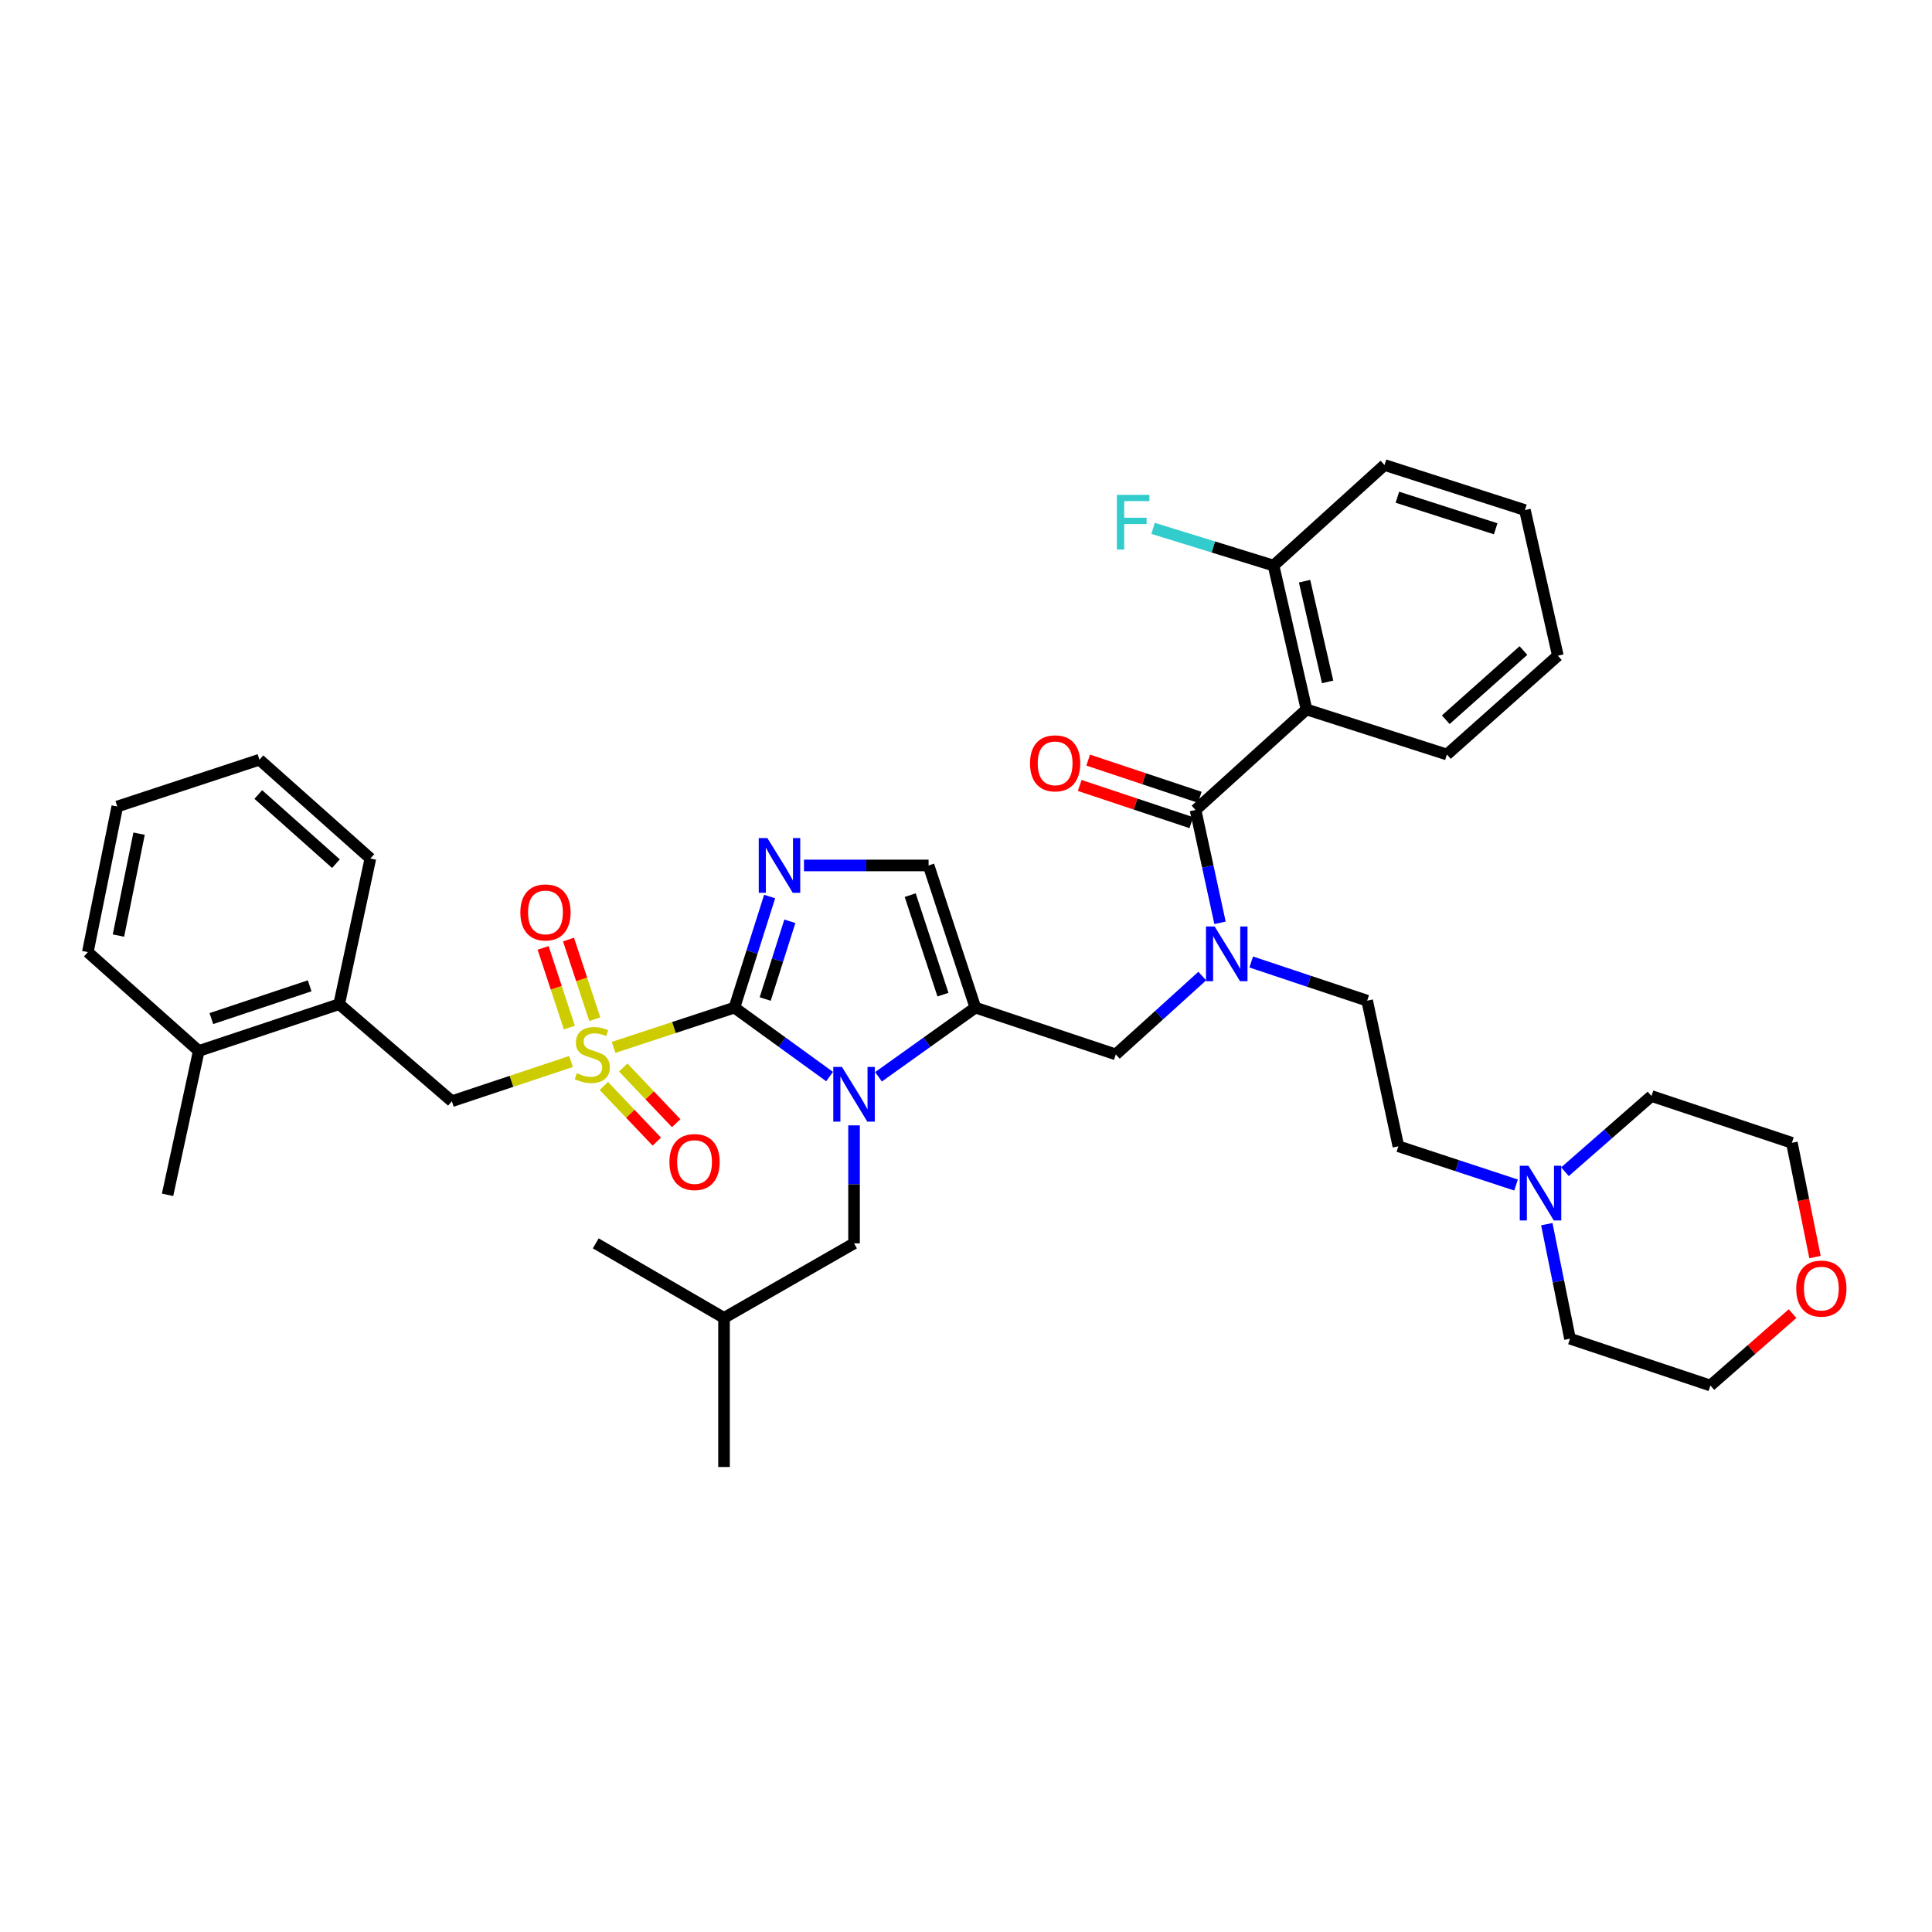 <?xml version='1.0' encoding='iso-8859-1'?>
<svg version='1.1' baseProfile='full'
              xmlns='http://www.w3.org/2000/svg'
                      xmlns:rdkit='http://www.rdkit.org/xml'
                      xmlns:xlink='http://www.w3.org/1999/xlink'
                  xml:space='preserve'
width='1000px' height='1000px' viewBox='0 0 1000 1000'>
<!-- END OF HEADER -->
<rect style='opacity:1.0;fill:#FFFFFF;stroke:none' width='1000' height='1000' x='0' y='0'> </rect>
<path class='bond-0' d='M 622.284,505.207 L 599.911,525.483' style='fill:none;fill-rule:evenodd;stroke:#0000FF;stroke-width:6px;stroke-linecap:butt;stroke-linejoin:miter;stroke-opacity:1' />
<path class='bond-0' d='M 599.911,525.483 L 577.537,545.76' style='fill:none;fill-rule:evenodd;stroke:#000000;stroke-width:6px;stroke-linecap:butt;stroke-linejoin:miter;stroke-opacity:1' />
<path class='bond-1' d='M 631.478,477.653 L 625.146,448.449' style='fill:none;fill-rule:evenodd;stroke:#0000FF;stroke-width:6px;stroke-linecap:butt;stroke-linejoin:miter;stroke-opacity:1' />
<path class='bond-1' d='M 625.146,448.449 L 618.814,419.246' style='fill:none;fill-rule:evenodd;stroke:#000000;stroke-width:6px;stroke-linecap:butt;stroke-linejoin:miter;stroke-opacity:1' />
<path class='bond-2' d='M 647.617,497.937 L 677.629,507.942' style='fill:none;fill-rule:evenodd;stroke:#0000FF;stroke-width:6px;stroke-linecap:butt;stroke-linejoin:miter;stroke-opacity:1' />
<path class='bond-2' d='M 677.629,507.942 L 707.642,517.947' style='fill:none;fill-rule:evenodd;stroke:#000000;stroke-width:6px;stroke-linecap:butt;stroke-linejoin:miter;stroke-opacity:1' />
<path class='bond-3' d='M 676.238,367.204 L 659.191,292.733' style='fill:none;fill-rule:evenodd;stroke:#000000;stroke-width:6px;stroke-linecap:butt;stroke-linejoin:miter;stroke-opacity:1' />
<path class='bond-3' d='M 687.173,352.945 L 675.24,300.815' style='fill:none;fill-rule:evenodd;stroke:#000000;stroke-width:6px;stroke-linecap:butt;stroke-linejoin:miter;stroke-opacity:1' />
<path class='bond-4' d='M 676.238,367.204 L 748.918,390.534' style='fill:none;fill-rule:evenodd;stroke:#000000;stroke-width:6px;stroke-linecap:butt;stroke-linejoin:miter;stroke-opacity:1' />
<path class='bond-5' d='M 676.238,367.204 L 618.814,419.246' style='fill:none;fill-rule:evenodd;stroke:#000000;stroke-width:6px;stroke-linecap:butt;stroke-linejoin:miter;stroke-opacity:1' />
<path class='bond-6' d='M 621.002,412.681 L 592.12,403.052' style='fill:none;fill-rule:evenodd;stroke:#000000;stroke-width:6px;stroke-linecap:butt;stroke-linejoin:miter;stroke-opacity:1' />
<path class='bond-6' d='M 592.12,403.052 L 563.238,393.424' style='fill:none;fill-rule:evenodd;stroke:#FF0000;stroke-width:6px;stroke-linecap:butt;stroke-linejoin:miter;stroke-opacity:1' />
<path class='bond-6' d='M 616.625,425.811 L 587.743,416.183' style='fill:none;fill-rule:evenodd;stroke:#000000;stroke-width:6px;stroke-linecap:butt;stroke-linejoin:miter;stroke-opacity:1' />
<path class='bond-6' d='M 587.743,416.183 L 558.86,406.554' style='fill:none;fill-rule:evenodd;stroke:#FF0000;stroke-width:6px;stroke-linecap:butt;stroke-linejoin:miter;stroke-opacity:1' />
<path class='bond-7' d='M 659.191,292.733 L 628.012,283.107' style='fill:none;fill-rule:evenodd;stroke:#000000;stroke-width:6px;stroke-linecap:butt;stroke-linejoin:miter;stroke-opacity:1' />
<path class='bond-7' d='M 628.012,283.107 L 596.832,273.481' style='fill:none;fill-rule:evenodd;stroke:#33CCCC;stroke-width:6px;stroke-linecap:butt;stroke-linejoin:miter;stroke-opacity:1' />
<path class='bond-8' d='M 659.191,292.733 L 716.615,240.683' style='fill:none;fill-rule:evenodd;stroke:#000000;stroke-width:6px;stroke-linecap:butt;stroke-linejoin:miter;stroke-opacity:1' />
<path class='bond-9' d='M 784.693,613.367 L 754.245,603.343' style='fill:none;fill-rule:evenodd;stroke:#0000FF;stroke-width:6px;stroke-linecap:butt;stroke-linejoin:miter;stroke-opacity:1' />
<path class='bond-9' d='M 754.245,603.343 L 723.797,593.318' style='fill:none;fill-rule:evenodd;stroke:#000000;stroke-width:6px;stroke-linecap:butt;stroke-linejoin:miter;stroke-opacity:1' />
<path class='bond-10' d='M 810.017,606.476 L 832.409,586.887' style='fill:none;fill-rule:evenodd;stroke:#0000FF;stroke-width:6px;stroke-linecap:butt;stroke-linejoin:miter;stroke-opacity:1' />
<path class='bond-10' d='M 832.409,586.887 L 854.801,567.298' style='fill:none;fill-rule:evenodd;stroke:#000000;stroke-width:6px;stroke-linecap:butt;stroke-linejoin:miter;stroke-opacity:1' />
<path class='bond-11' d='M 800.624,633.622 L 806.625,663.267' style='fill:none;fill-rule:evenodd;stroke:#0000FF;stroke-width:6px;stroke-linecap:butt;stroke-linejoin:miter;stroke-opacity:1' />
<path class='bond-11' d='M 806.625,663.267 L 812.625,692.911' style='fill:none;fill-rule:evenodd;stroke:#000000;stroke-width:6px;stroke-linecap:butt;stroke-linejoin:miter;stroke-opacity:1' />
<path class='bond-12' d='M 927.822,679.936 L 906.563,698.538' style='fill:none;fill-rule:evenodd;stroke:#FF0000;stroke-width:6px;stroke-linecap:butt;stroke-linejoin:miter;stroke-opacity:1' />
<path class='bond-12' d='M 906.563,698.538 L 885.305,717.141' style='fill:none;fill-rule:evenodd;stroke:#000000;stroke-width:6px;stroke-linecap:butt;stroke-linejoin:miter;stroke-opacity:1' />
<path class='bond-13' d='M 939.442,650.648 L 933.458,621.084' style='fill:none;fill-rule:evenodd;stroke:#FF0000;stroke-width:6px;stroke-linecap:butt;stroke-linejoin:miter;stroke-opacity:1' />
<path class='bond-13' d='M 933.458,621.084 L 927.473,591.519' style='fill:none;fill-rule:evenodd;stroke:#000000;stroke-width:6px;stroke-linecap:butt;stroke-linejoin:miter;stroke-opacity:1' />
<path class='bond-14' d='M 317.58,542.133 L 348.857,531.835' style='fill:none;fill-rule:evenodd;stroke:#CCCC00;stroke-width:6px;stroke-linecap:butt;stroke-linejoin:miter;stroke-opacity:1' />
<path class='bond-14' d='M 348.857,531.835 L 380.135,521.538' style='fill:none;fill-rule:evenodd;stroke:#000000;stroke-width:6px;stroke-linecap:butt;stroke-linejoin:miter;stroke-opacity:1' />
<path class='bond-15' d='M 295.568,549.425 L 264.725,559.707' style='fill:none;fill-rule:evenodd;stroke:#CCCC00;stroke-width:6px;stroke-linecap:butt;stroke-linejoin:miter;stroke-opacity:1' />
<path class='bond-15' d='M 264.725,559.707 L 233.883,569.989' style='fill:none;fill-rule:evenodd;stroke:#000000;stroke-width:6px;stroke-linecap:butt;stroke-linejoin:miter;stroke-opacity:1' />
<path class='bond-16' d='M 307.848,527.538 L 301.057,506.917' style='fill:none;fill-rule:evenodd;stroke:#CCCC00;stroke-width:6px;stroke-linecap:butt;stroke-linejoin:miter;stroke-opacity:1' />
<path class='bond-16' d='M 301.057,506.917 L 294.266,486.297' style='fill:none;fill-rule:evenodd;stroke:#FF0000;stroke-width:6px;stroke-linecap:butt;stroke-linejoin:miter;stroke-opacity:1' />
<path class='bond-16' d='M 294.702,531.868 L 287.911,511.247' style='fill:none;fill-rule:evenodd;stroke:#CCCC00;stroke-width:6px;stroke-linecap:butt;stroke-linejoin:miter;stroke-opacity:1' />
<path class='bond-16' d='M 287.911,511.247 L 281.12,490.626' style='fill:none;fill-rule:evenodd;stroke:#FF0000;stroke-width:6px;stroke-linecap:butt;stroke-linejoin:miter;stroke-opacity:1' />
<path class='bond-17' d='M 312.549,562.091 L 326.256,576.496' style='fill:none;fill-rule:evenodd;stroke:#CCCC00;stroke-width:6px;stroke-linecap:butt;stroke-linejoin:miter;stroke-opacity:1' />
<path class='bond-17' d='M 326.256,576.496 L 339.962,590.901' style='fill:none;fill-rule:evenodd;stroke:#FF0000;stroke-width:6px;stroke-linecap:butt;stroke-linejoin:miter;stroke-opacity:1' />
<path class='bond-17' d='M 322.576,552.55 L 336.283,566.955' style='fill:none;fill-rule:evenodd;stroke:#CCCC00;stroke-width:6px;stroke-linecap:butt;stroke-linejoin:miter;stroke-opacity:1' />
<path class='bond-17' d='M 336.283,566.955 L 349.99,581.361' style='fill:none;fill-rule:evenodd;stroke:#FF0000;stroke-width:6px;stroke-linecap:butt;stroke-linejoin:miter;stroke-opacity:1' />
<path class='bond-18' d='M 233.883,569.989 L 175.559,519.739' style='fill:none;fill-rule:evenodd;stroke:#000000;stroke-width:6px;stroke-linecap:butt;stroke-linejoin:miter;stroke-opacity:1' />
<path class='bond-19' d='M 175.559,519.739 L 102.879,543.968' style='fill:none;fill-rule:evenodd;stroke:#000000;stroke-width:6px;stroke-linecap:butt;stroke-linejoin:miter;stroke-opacity:1' />
<path class='bond-19' d='M 160.28,510.243 L 109.404,527.203' style='fill:none;fill-rule:evenodd;stroke:#000000;stroke-width:6px;stroke-linecap:butt;stroke-linejoin:miter;stroke-opacity:1' />
<path class='bond-20' d='M 175.559,519.739 L 191.707,444.367' style='fill:none;fill-rule:evenodd;stroke:#000000;stroke-width:6px;stroke-linecap:butt;stroke-linejoin:miter;stroke-opacity:1' />
<path class='bond-21' d='M 102.879,543.968 L 86.731,618.44' style='fill:none;fill-rule:evenodd;stroke:#000000;stroke-width:6px;stroke-linecap:butt;stroke-linejoin:miter;stroke-opacity:1' />
<path class='bond-22' d='M 102.879,543.968 L 45.455,492.818' style='fill:none;fill-rule:evenodd;stroke:#000000;stroke-width:6px;stroke-linecap:butt;stroke-linejoin:miter;stroke-opacity:1' />
<path class='bond-23' d='M 454.72,557.349 L 479.788,539.443' style='fill:none;fill-rule:evenodd;stroke:#0000FF;stroke-width:6px;stroke-linecap:butt;stroke-linejoin:miter;stroke-opacity:1' />
<path class='bond-23' d='M 479.788,539.443 L 504.857,521.538' style='fill:none;fill-rule:evenodd;stroke:#000000;stroke-width:6px;stroke-linecap:butt;stroke-linejoin:miter;stroke-opacity:1' />
<path class='bond-24' d='M 429.399,557.231 L 404.767,539.385' style='fill:none;fill-rule:evenodd;stroke:#0000FF;stroke-width:6px;stroke-linecap:butt;stroke-linejoin:miter;stroke-opacity:1' />
<path class='bond-24' d='M 404.767,539.385 L 380.135,521.538' style='fill:none;fill-rule:evenodd;stroke:#000000;stroke-width:6px;stroke-linecap:butt;stroke-linejoin:miter;stroke-opacity:1' />
<path class='bond-25' d='M 442.05,582.487 L 442.05,613.024' style='fill:none;fill-rule:evenodd;stroke:#0000FF;stroke-width:6px;stroke-linecap:butt;stroke-linejoin:miter;stroke-opacity:1' />
<path class='bond-25' d='M 442.05,613.024 L 442.05,643.561' style='fill:none;fill-rule:evenodd;stroke:#000000;stroke-width:6px;stroke-linecap:butt;stroke-linejoin:miter;stroke-opacity:1' />
<path class='bond-26' d='M 504.857,521.538 L 480.635,447.958' style='fill:none;fill-rule:evenodd;stroke:#000000;stroke-width:6px;stroke-linecap:butt;stroke-linejoin:miter;stroke-opacity:1' />
<path class='bond-26' d='M 488.077,514.829 L 471.122,463.323' style='fill:none;fill-rule:evenodd;stroke:#000000;stroke-width:6px;stroke-linecap:butt;stroke-linejoin:miter;stroke-opacity:1' />
<path class='bond-27' d='M 504.857,521.538 L 577.537,545.76' style='fill:none;fill-rule:evenodd;stroke:#000000;stroke-width:6px;stroke-linecap:butt;stroke-linejoin:miter;stroke-opacity:1' />
<path class='bond-28' d='M 480.635,447.958 L 448.385,447.958' style='fill:none;fill-rule:evenodd;stroke:#000000;stroke-width:6px;stroke-linecap:butt;stroke-linejoin:miter;stroke-opacity:1' />
<path class='bond-28' d='M 448.385,447.958 L 416.134,447.958' style='fill:none;fill-rule:evenodd;stroke:#0000FF;stroke-width:6px;stroke-linecap:butt;stroke-linejoin:miter;stroke-opacity:1' />
<path class='bond-29' d='M 398.363,464.048 L 389.249,492.793' style='fill:none;fill-rule:evenodd;stroke:#0000FF;stroke-width:6px;stroke-linecap:butt;stroke-linejoin:miter;stroke-opacity:1' />
<path class='bond-29' d='M 389.249,492.793 L 380.135,521.538' style='fill:none;fill-rule:evenodd;stroke:#000000;stroke-width:6px;stroke-linecap:butt;stroke-linejoin:miter;stroke-opacity:1' />
<path class='bond-29' d='M 408.823,476.855 L 402.443,496.976' style='fill:none;fill-rule:evenodd;stroke:#0000FF;stroke-width:6px;stroke-linecap:butt;stroke-linejoin:miter;stroke-opacity:1' />
<path class='bond-29' d='M 402.443,496.976 L 396.063,517.098' style='fill:none;fill-rule:evenodd;stroke:#000000;stroke-width:6px;stroke-linecap:butt;stroke-linejoin:miter;stroke-opacity:1' />
<path class='bond-30' d='M 442.05,643.561 L 374.753,682.146' style='fill:none;fill-rule:evenodd;stroke:#000000;stroke-width:6px;stroke-linecap:butt;stroke-linejoin:miter;stroke-opacity:1' />
<path class='bond-31' d='M 374.753,682.146 L 308.355,643.561' style='fill:none;fill-rule:evenodd;stroke:#000000;stroke-width:6px;stroke-linecap:butt;stroke-linejoin:miter;stroke-opacity:1' />
<path class='bond-32' d='M 374.753,682.146 L 374.753,759.317' style='fill:none;fill-rule:evenodd;stroke:#000000;stroke-width:6px;stroke-linecap:butt;stroke-linejoin:miter;stroke-opacity:1' />
<path class='bond-33' d='M 45.455,492.818 L 60.71,417.447' style='fill:none;fill-rule:evenodd;stroke:#000000;stroke-width:6px;stroke-linecap:butt;stroke-linejoin:miter;stroke-opacity:1' />
<path class='bond-33' d='M 61.309,484.258 L 71.988,431.498' style='fill:none;fill-rule:evenodd;stroke:#000000;stroke-width:6px;stroke-linecap:butt;stroke-linejoin:miter;stroke-opacity:1' />
<path class='bond-34' d='M 191.707,444.367 L 134.282,393.225' style='fill:none;fill-rule:evenodd;stroke:#000000;stroke-width:6px;stroke-linecap:butt;stroke-linejoin:miter;stroke-opacity:1' />
<path class='bond-34' d='M 173.888,447.032 L 133.691,411.233' style='fill:none;fill-rule:evenodd;stroke:#000000;stroke-width:6px;stroke-linecap:butt;stroke-linejoin:miter;stroke-opacity:1' />
<path class='bond-35' d='M 60.71,417.447 L 134.282,393.225' style='fill:none;fill-rule:evenodd;stroke:#000000;stroke-width:6px;stroke-linecap:butt;stroke-linejoin:miter;stroke-opacity:1' />
<path class='bond-36' d='M 723.797,593.318 L 707.642,517.947' style='fill:none;fill-rule:evenodd;stroke:#000000;stroke-width:6px;stroke-linecap:butt;stroke-linejoin:miter;stroke-opacity:1' />
<path class='bond-37' d='M 854.801,567.298 L 927.473,591.519' style='fill:none;fill-rule:evenodd;stroke:#000000;stroke-width:6px;stroke-linecap:butt;stroke-linejoin:miter;stroke-opacity:1' />
<path class='bond-38' d='M 812.625,692.911 L 885.305,717.141' style='fill:none;fill-rule:evenodd;stroke:#000000;stroke-width:6px;stroke-linecap:butt;stroke-linejoin:miter;stroke-opacity:1' />
<path class='bond-39' d='M 748.918,390.534 L 806.343,339.384' style='fill:none;fill-rule:evenodd;stroke:#000000;stroke-width:6px;stroke-linecap:butt;stroke-linejoin:miter;stroke-opacity:1' />
<path class='bond-39' d='M 748.326,372.526 L 788.523,336.721' style='fill:none;fill-rule:evenodd;stroke:#000000;stroke-width:6px;stroke-linecap:butt;stroke-linejoin:miter;stroke-opacity:1' />
<path class='bond-40' d='M 716.615,240.683 L 789.295,264.013' style='fill:none;fill-rule:evenodd;stroke:#000000;stroke-width:6px;stroke-linecap:butt;stroke-linejoin:miter;stroke-opacity:1' />
<path class='bond-40' d='M 723.287,257.361 L 774.163,273.692' style='fill:none;fill-rule:evenodd;stroke:#000000;stroke-width:6px;stroke-linecap:butt;stroke-linejoin:miter;stroke-opacity:1' />
<path class='bond-41' d='M 806.343,339.384 L 789.295,264.013' style='fill:none;fill-rule:evenodd;stroke:#000000;stroke-width:6px;stroke-linecap:butt;stroke-linejoin:miter;stroke-opacity:1' />
<path  class='atom-0' d='M 628.701 479.558
L 637.981 494.558
Q 638.901 496.038, 640.381 498.718
Q 641.861 501.398, 641.941 501.558
L 641.941 479.558
L 645.701 479.558
L 645.701 507.878
L 641.821 507.878
L 631.861 491.478
Q 630.701 489.558, 629.461 487.358
Q 628.261 485.158, 627.901 484.478
L 627.901 507.878
L 624.221 507.878
L 624.221 479.558
L 628.701 479.558
' fill='#0000FF'/>
<path  class='atom-3' d='M 533.134 395.097
Q 533.134 388.297, 536.494 384.497
Q 539.854 380.697, 546.134 380.697
Q 552.414 380.697, 555.774 384.497
Q 559.134 388.297, 559.134 395.097
Q 559.134 401.977, 555.734 405.897
Q 552.334 409.777, 546.134 409.777
Q 539.894 409.777, 536.494 405.897
Q 533.134 402.017, 533.134 395.097
M 546.134 406.577
Q 550.454 406.577, 552.774 403.697
Q 555.134 400.777, 555.134 395.097
Q 555.134 389.537, 552.774 386.737
Q 550.454 383.897, 546.134 383.897
Q 541.814 383.897, 539.454 386.697
Q 537.134 389.497, 537.134 395.097
Q 537.134 400.817, 539.454 403.697
Q 541.814 406.577, 546.134 406.577
' fill='#FF0000'/>
<path  class='atom-5' d='M 578.091 256.135
L 594.931 256.135
L 594.931 259.375
L 581.891 259.375
L 581.891 267.975
L 593.491 267.975
L 593.491 271.255
L 581.891 271.255
L 581.891 284.455
L 578.091 284.455
L 578.091 256.135
' fill='#33CCCC'/>
<path  class='atom-6' d='M 791.109 603.38
L 800.389 618.38
Q 801.309 619.86, 802.789 622.54
Q 804.269 625.22, 804.349 625.38
L 804.349 603.38
L 808.109 603.38
L 808.109 631.7
L 804.229 631.7
L 794.269 615.3
Q 793.109 613.38, 791.869 611.18
Q 790.669 608.98, 790.309 608.3
L 790.309 631.7
L 786.629 631.7
L 786.629 603.38
L 791.109 603.38
' fill='#0000FF'/>
<path  class='atom-7' d='M 929.729 666.97
Q 929.729 660.17, 933.089 656.37
Q 936.449 652.57, 942.729 652.57
Q 949.009 652.57, 952.369 656.37
Q 955.729 660.17, 955.729 666.97
Q 955.729 673.85, 952.329 677.77
Q 948.929 681.65, 942.729 681.65
Q 936.489 681.65, 933.089 677.77
Q 929.729 673.89, 929.729 666.97
M 942.729 678.45
Q 947.049 678.45, 949.369 675.57
Q 951.729 672.65, 951.729 666.97
Q 951.729 661.41, 949.369 658.61
Q 947.049 655.77, 942.729 655.77
Q 938.409 655.77, 936.049 658.57
Q 933.729 661.37, 933.729 666.97
Q 933.729 672.69, 936.049 675.57
Q 938.409 678.45, 942.729 678.45
' fill='#FF0000'/>
<path  class='atom-8' d='M 298.563 555.48
Q 298.883 555.6, 300.203 556.16
Q 301.523 556.72, 302.963 557.08
Q 304.443 557.4, 305.883 557.4
Q 308.563 557.4, 310.123 556.12
Q 311.683 554.8, 311.683 552.52
Q 311.683 550.96, 310.883 550
Q 310.123 549.04, 308.923 548.52
Q 307.723 548, 305.723 547.4
Q 303.203 546.64, 301.683 545.92
Q 300.203 545.2, 299.123 543.68
Q 298.083 542.16, 298.083 539.6
Q 298.083 536.04, 300.483 533.84
Q 302.923 531.64, 307.723 531.64
Q 311.003 531.64, 314.723 533.2
L 313.803 536.28
Q 310.403 534.88, 307.843 534.88
Q 305.083 534.88, 303.563 536.04
Q 302.043 537.16, 302.083 539.12
Q 302.083 540.64, 302.843 541.56
Q 303.643 542.48, 304.763 543
Q 305.923 543.52, 307.843 544.12
Q 310.403 544.92, 311.923 545.72
Q 313.443 546.52, 314.523 548.16
Q 315.643 549.76, 315.643 552.52
Q 315.643 556.44, 313.003 558.56
Q 310.403 560.64, 306.043 560.64
Q 303.523 560.64, 301.603 560.08
Q 299.723 559.56, 297.483 558.64
L 298.563 555.48
' fill='#CCCC00'/>
<path  class='atom-10' d='M 269.334 472.267
Q 269.334 465.467, 272.694 461.667
Q 276.054 457.867, 282.334 457.867
Q 288.614 457.867, 291.974 461.667
Q 295.334 465.467, 295.334 472.267
Q 295.334 479.147, 291.934 483.067
Q 288.534 486.947, 282.334 486.947
Q 276.094 486.947, 272.694 483.067
Q 269.334 479.187, 269.334 472.267
M 282.334 483.747
Q 286.654 483.747, 288.974 480.867
Q 291.334 477.947, 291.334 472.267
Q 291.334 466.707, 288.974 463.907
Q 286.654 461.067, 282.334 461.067
Q 278.014 461.067, 275.654 463.867
Q 273.334 466.667, 273.334 472.267
Q 273.334 477.987, 275.654 480.867
Q 278.014 483.747, 282.334 483.747
' fill='#FF0000'/>
<path  class='atom-11' d='M 346.497 601.472
Q 346.497 594.672, 349.857 590.872
Q 353.217 587.072, 359.497 587.072
Q 365.777 587.072, 369.137 590.872
Q 372.497 594.672, 372.497 601.472
Q 372.497 608.352, 369.097 612.272
Q 365.697 616.152, 359.497 616.152
Q 353.257 616.152, 349.857 612.272
Q 346.497 608.392, 346.497 601.472
M 359.497 612.952
Q 363.817 612.952, 366.137 610.072
Q 368.497 607.152, 368.497 601.472
Q 368.497 595.912, 366.137 593.112
Q 363.817 590.272, 359.497 590.272
Q 355.177 590.272, 352.817 593.072
Q 350.497 595.872, 350.497 601.472
Q 350.497 607.192, 352.817 610.072
Q 355.177 612.952, 359.497 612.952
' fill='#FF0000'/>
<path  class='atom-14' d='M 435.79 552.238
L 445.07 567.238
Q 445.99 568.718, 447.47 571.398
Q 448.95 574.078, 449.03 574.238
L 449.03 552.238
L 452.79 552.238
L 452.79 580.558
L 448.91 580.558
L 438.95 564.158
Q 437.79 562.238, 436.55 560.038
Q 435.35 557.838, 434.99 557.158
L 434.99 580.558
L 431.31 580.558
L 431.31 552.238
L 435.79 552.238
' fill='#0000FF'/>
<path  class='atom-17' d='M 397.205 433.798
L 406.485 448.798
Q 407.405 450.278, 408.885 452.958
Q 410.365 455.638, 410.445 455.798
L 410.445 433.798
L 414.205 433.798
L 414.205 462.118
L 410.325 462.118
L 400.365 445.718
Q 399.205 443.798, 397.965 441.598
Q 396.765 439.398, 396.405 438.718
L 396.405 462.118
L 392.725 462.118
L 392.725 433.798
L 397.205 433.798
' fill='#0000FF'/>
</svg>
